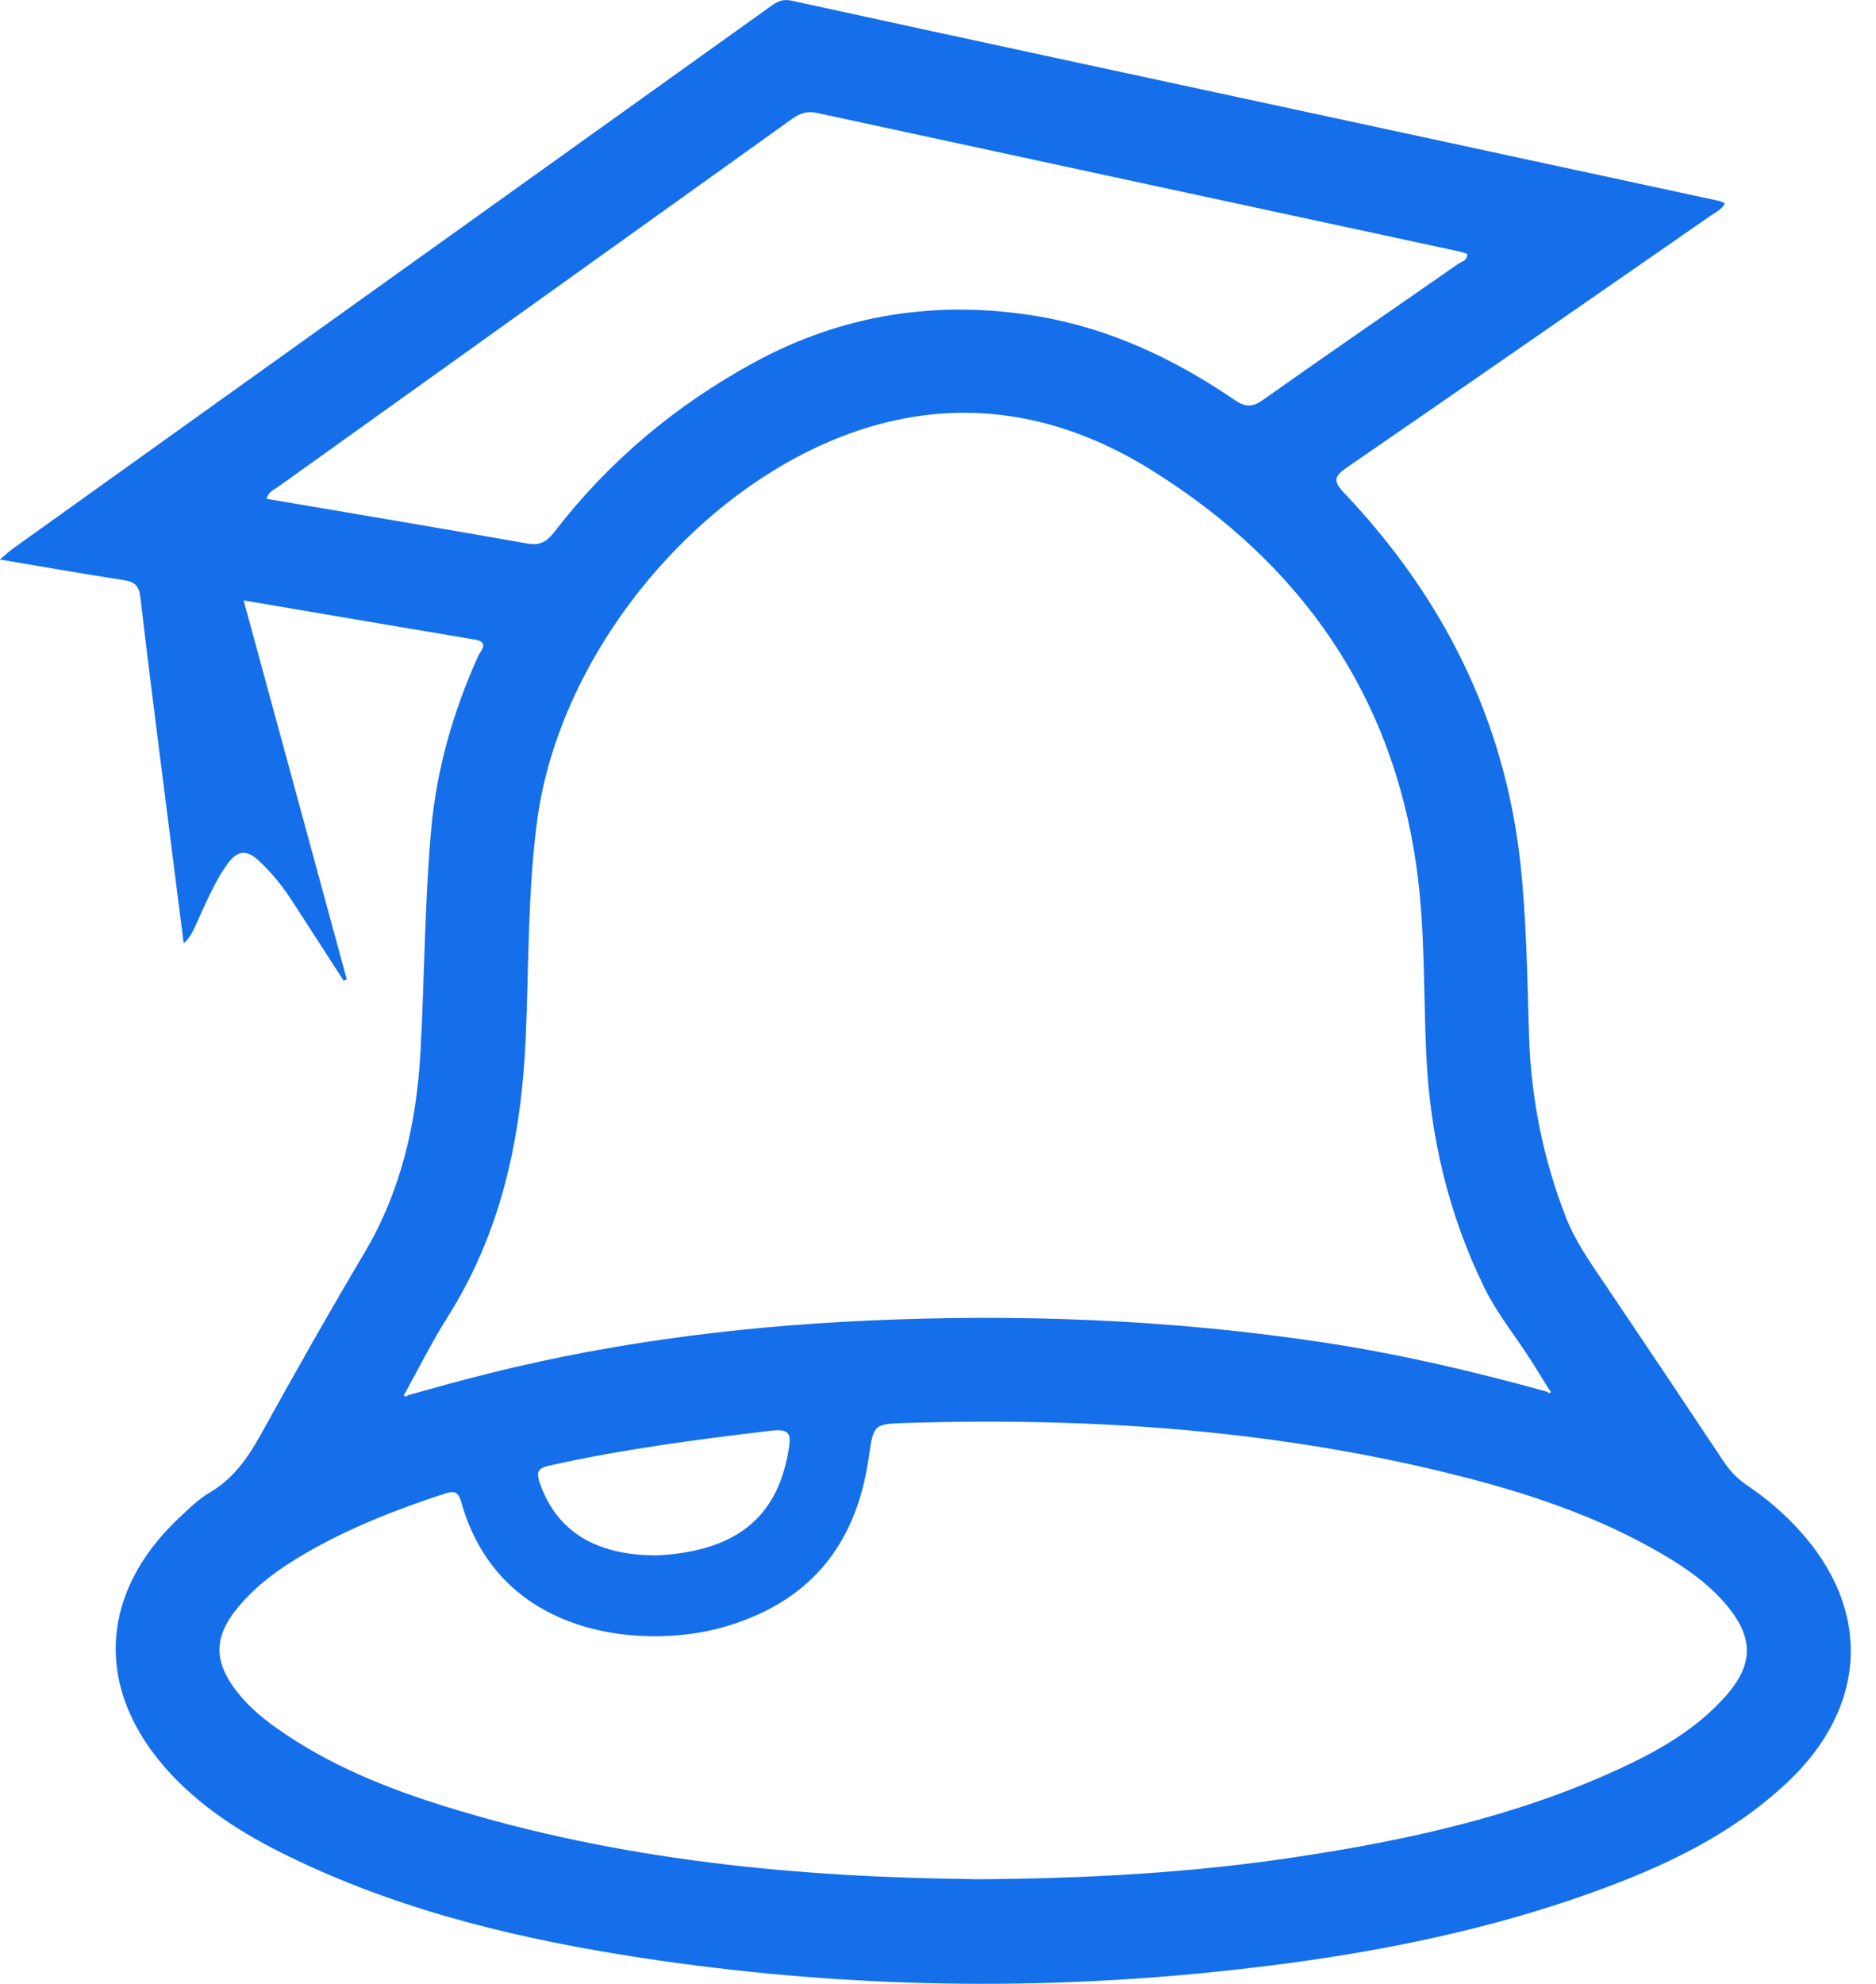 <svg width="70" height="74" viewBox="0 0 70 74" fill="none" xmlns="http://www.w3.org/2000/svg">
<g clip-path="url(#clip0_3929_35654)">
<path d="M9.093 22.401C10.398 27.189 11.669 31.863 12.94 36.533C12.901 36.55 12.861 36.561 12.822 36.578C12.192 35.603 11.562 34.629 10.932 33.655C10.567 33.086 10.151 32.562 9.65 32.1C9.206 31.689 8.863 31.711 8.497 32.213C7.963 32.951 7.642 33.79 7.26 34.601C7.17 34.798 7.069 34.995 6.855 35.187C6.67 33.756 6.49 32.331 6.31 30.9C5.944 28.022 5.573 25.144 5.235 22.266C5.185 21.843 5.022 21.703 4.628 21.64C3.127 21.41 1.625 21.145 -0.006 20.869C0.225 20.677 0.36 20.548 0.506 20.446C9.92 13.71 19.334 6.979 28.738 0.248C28.979 0.074 29.182 -0.05 29.525 0.023C36.015 1.437 42.51 2.834 49 4.23C54.045 5.317 59.09 6.405 64.134 7.492C64.196 7.503 64.252 7.537 64.365 7.582C64.241 7.824 64.01 7.92 63.825 8.049C59.303 11.187 54.782 14.324 50.249 17.444C49.776 17.771 49.743 17.946 50.142 18.374C53.831 22.255 56.137 26.822 56.728 32.173C56.964 34.314 56.986 36.482 57.054 38.634C57.127 40.949 57.571 43.179 58.404 45.342C58.746 46.238 59.281 47.009 59.809 47.787C61.317 50.023 62.818 52.264 64.314 54.512C64.556 54.878 64.843 55.171 65.203 55.413C65.894 55.881 66.53 56.416 67.092 57.03C69.859 60.026 69.696 63.676 66.665 66.509C64.567 68.469 62.031 69.652 59.371 70.604C54.799 72.243 50.052 73.071 45.238 73.561C38.146 74.282 31.072 74.107 24.025 73.043C19.571 72.367 15.207 71.347 11.107 69.404C9.352 68.576 7.693 67.591 6.355 66.149C3.526 63.102 3.65 59.468 6.686 56.613C7.046 56.275 7.406 55.92 7.828 55.672C8.694 55.16 9.234 54.405 9.712 53.543C10.977 51.262 12.254 48.992 13.587 46.75C14.97 44.424 15.544 41.889 15.69 39.231C15.842 36.448 15.842 33.655 16.095 30.878C16.303 28.642 16.922 26.513 17.844 24.468C17.94 24.26 18.283 23.95 17.698 23.854C14.869 23.381 12.04 22.897 9.088 22.395L9.093 22.401ZM57.729 51.91C57.774 51.966 57.824 51.989 57.869 51.921C57.875 51.91 57.83 51.865 57.807 51.836C57.571 51.459 57.341 51.076 57.099 50.699C56.525 49.814 55.85 48.975 55.389 48.035C54.045 45.297 53.359 42.379 53.218 39.327C53.111 36.995 53.179 34.635 52.853 32.325C51.942 25.87 48.511 21.015 43.028 17.574C40.098 15.732 36.887 14.943 33.49 15.659C26.944 17.039 20.932 23.809 20.038 30.647C19.689 33.322 19.734 36.032 19.616 38.724C19.453 42.419 18.716 45.939 16.708 49.116C16.134 50.023 15.651 50.992 15.128 51.938C15.083 51.989 15.038 52.05 15.128 52.096C15.145 52.107 15.195 52.056 15.235 52.039C15.949 51.842 16.657 51.639 17.372 51.453C22.27 50.152 27.259 49.493 32.309 49.262C38.011 48.998 43.691 49.217 49.343 50.068C52.184 50.496 54.973 51.149 57.74 51.915L57.729 51.91ZM36.313 70.097C40.587 70.075 44.484 69.855 48.354 69.269C52.47 68.65 56.52 67.765 60.333 66.019C61.851 65.326 63.302 64.51 64.421 63.231C65.411 62.099 65.428 61.119 64.5 59.964C63.814 59.114 62.931 58.494 61.992 57.948C59.68 56.602 57.178 55.751 54.607 55.092C47.791 53.346 40.846 52.861 33.838 53.076C32.596 53.115 32.596 53.121 32.421 54.332C32.028 57.114 30.712 59.221 28.035 60.33C27.197 60.679 26.331 60.899 25.431 60.984C22.422 61.282 18.407 60.313 17.209 56.021C17.096 55.621 16.927 55.605 16.584 55.717C14.79 56.303 13.036 56.99 11.394 57.942C10.398 58.522 9.47 59.187 8.756 60.111C8.019 61.068 8.002 61.913 8.689 62.893C9.133 63.529 9.706 64.025 10.336 64.47C12.248 65.822 14.386 66.689 16.601 67.376C23.136 69.415 29.868 70.024 36.307 70.091L36.313 70.097ZM9.943 18.605C13.216 19.162 16.444 19.703 19.672 20.272C20.139 20.356 20.397 20.215 20.679 19.849C22.709 17.213 25.2 15.124 28.119 13.53C31.459 11.705 35.019 11.175 38.737 11.8C41.408 12.251 43.826 13.389 46.053 14.91C46.441 15.174 46.706 15.214 47.111 14.927C49.529 13.214 51.975 11.541 54.405 9.846C54.534 9.756 54.754 9.728 54.748 9.474C54.664 9.446 54.579 9.412 54.495 9.39C46.492 7.666 38.489 5.943 30.492 4.214C30.132 4.135 29.862 4.214 29.564 4.428C23.176 9.007 16.781 13.575 10.393 18.148C10.241 18.261 10.027 18.317 9.943 18.605ZM24.447 58.021C27.315 57.886 28.991 56.731 29.424 54.089C29.514 53.543 29.514 53.284 28.805 53.363C26.021 53.69 23.249 54.056 20.51 54.664C20.032 54.771 20.009 54.934 20.15 55.34C20.763 57.092 22.208 58.01 24.447 58.015V58.021Z" fill="#156FEB"/>
</g>
<defs>
<clipPath id="clip0_3929_35654">
<rect width="69.067" height="74" fill="white"/>
</clipPath>
</defs>
</svg>
